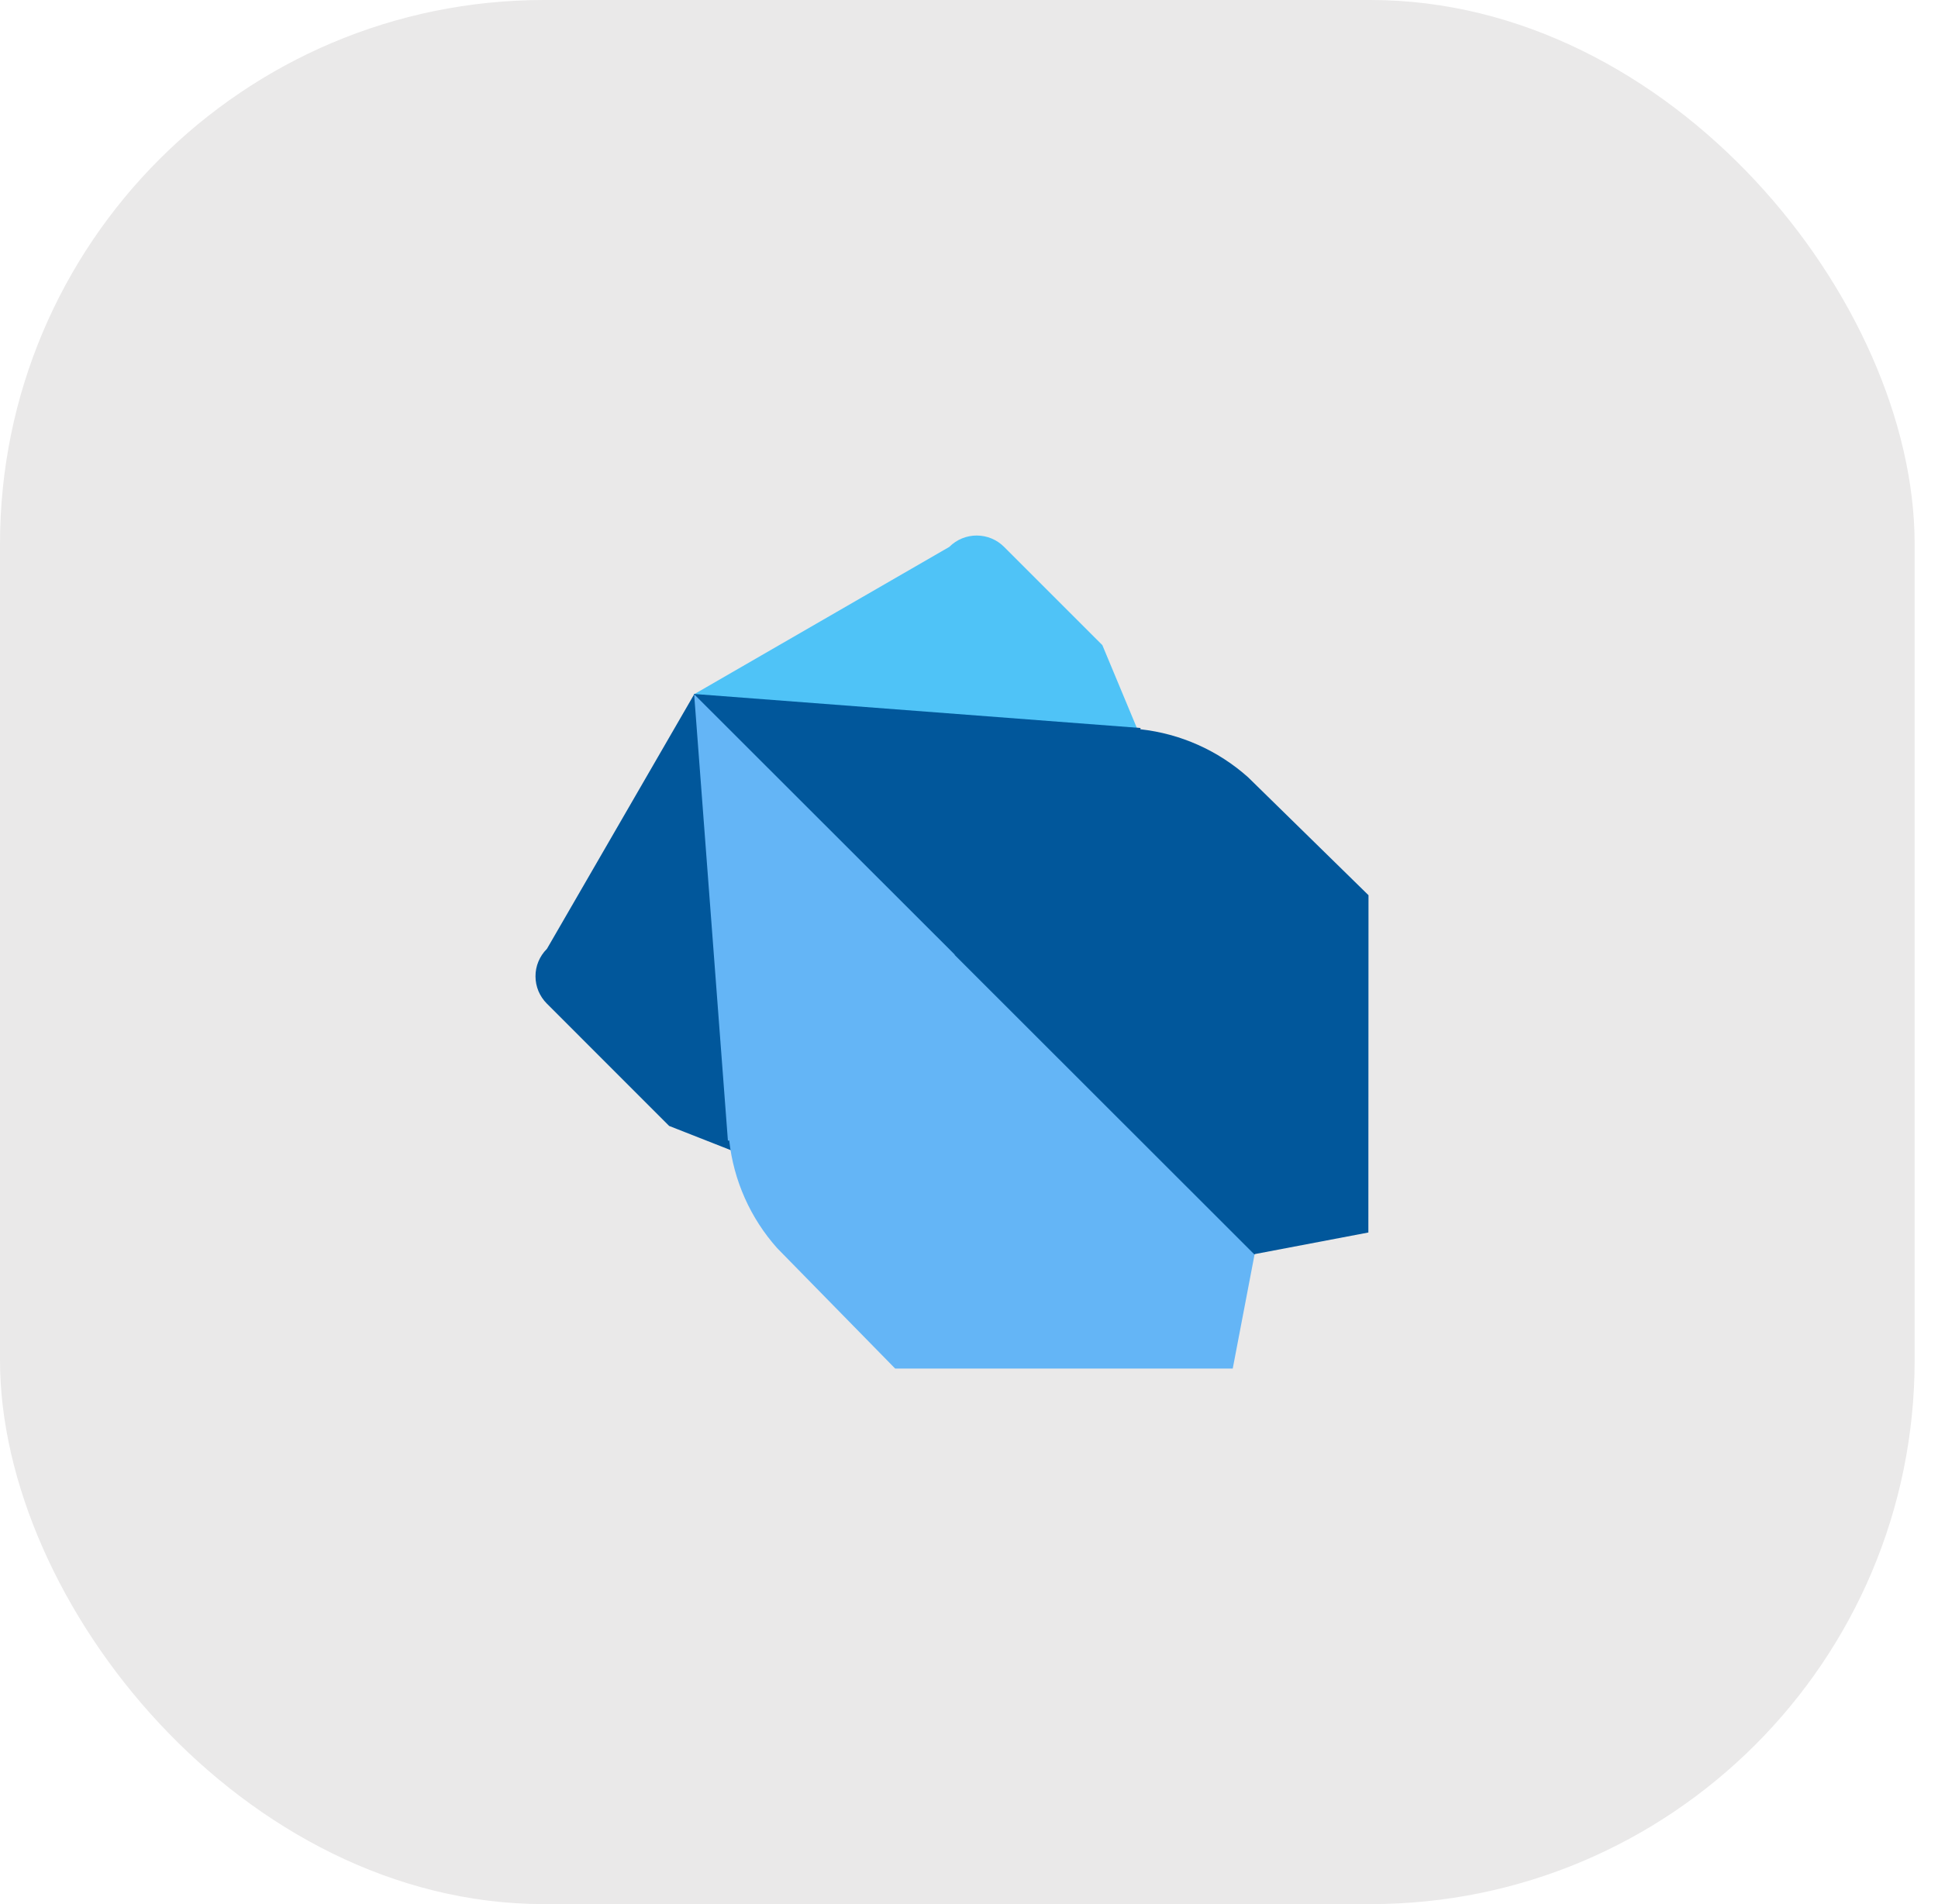 <svg xmlns="http://www.w3.org/2000/svg" width="57" height="56" viewBox="0 0 57 56" fill="none"><rect width="56.313" height="56" rx="16" fill="#EAE9E9"></rect><path d="M28.726 15.75C28.426 15.75 28.138 15.868 27.925 16.08L27.913 16.089L20.408 20.422L27.894 27.904V27.908L36.892 36.901L38.607 33.813L32.422 18.973L29.536 16.088C29.43 15.98 29.303 15.895 29.164 15.837C29.025 15.779 28.875 15.75 28.724 15.75H28.726Z" fill="#4FC3F7"></path><path d="M20.425 20.405L16.09 27.899L16.081 27.911C15.976 28.016 15.892 28.142 15.835 28.28C15.778 28.418 15.749 28.565 15.75 28.714C15.75 28.863 15.78 29.011 15.837 29.149C15.895 29.286 15.979 29.411 16.084 29.516L16.089 29.521L19.681 33.114L33.737 38.639L36.915 36.876L36.83 36.79L36.808 36.792L27.996 27.974H27.985L20.425 20.405Z" fill="#01579B"></path><path d="M20.406 20.408L28.065 28.069H28.076L36.89 36.886L40.246 36.248L40.25 26.328L36.707 22.858C35.824 22.07 34.718 21.577 33.541 21.448L33.543 21.41L20.408 20.409L20.406 20.408Z" fill="#01579B"></path><path d="M20.416 20.418L28.079 28.074V28.086L36.898 36.898L36.257 40.25H26.329L22.858 36.708C22.07 35.825 21.577 34.718 21.448 33.542L21.409 33.546L20.416 20.418Z" fill="#64B5F6"></path></svg>